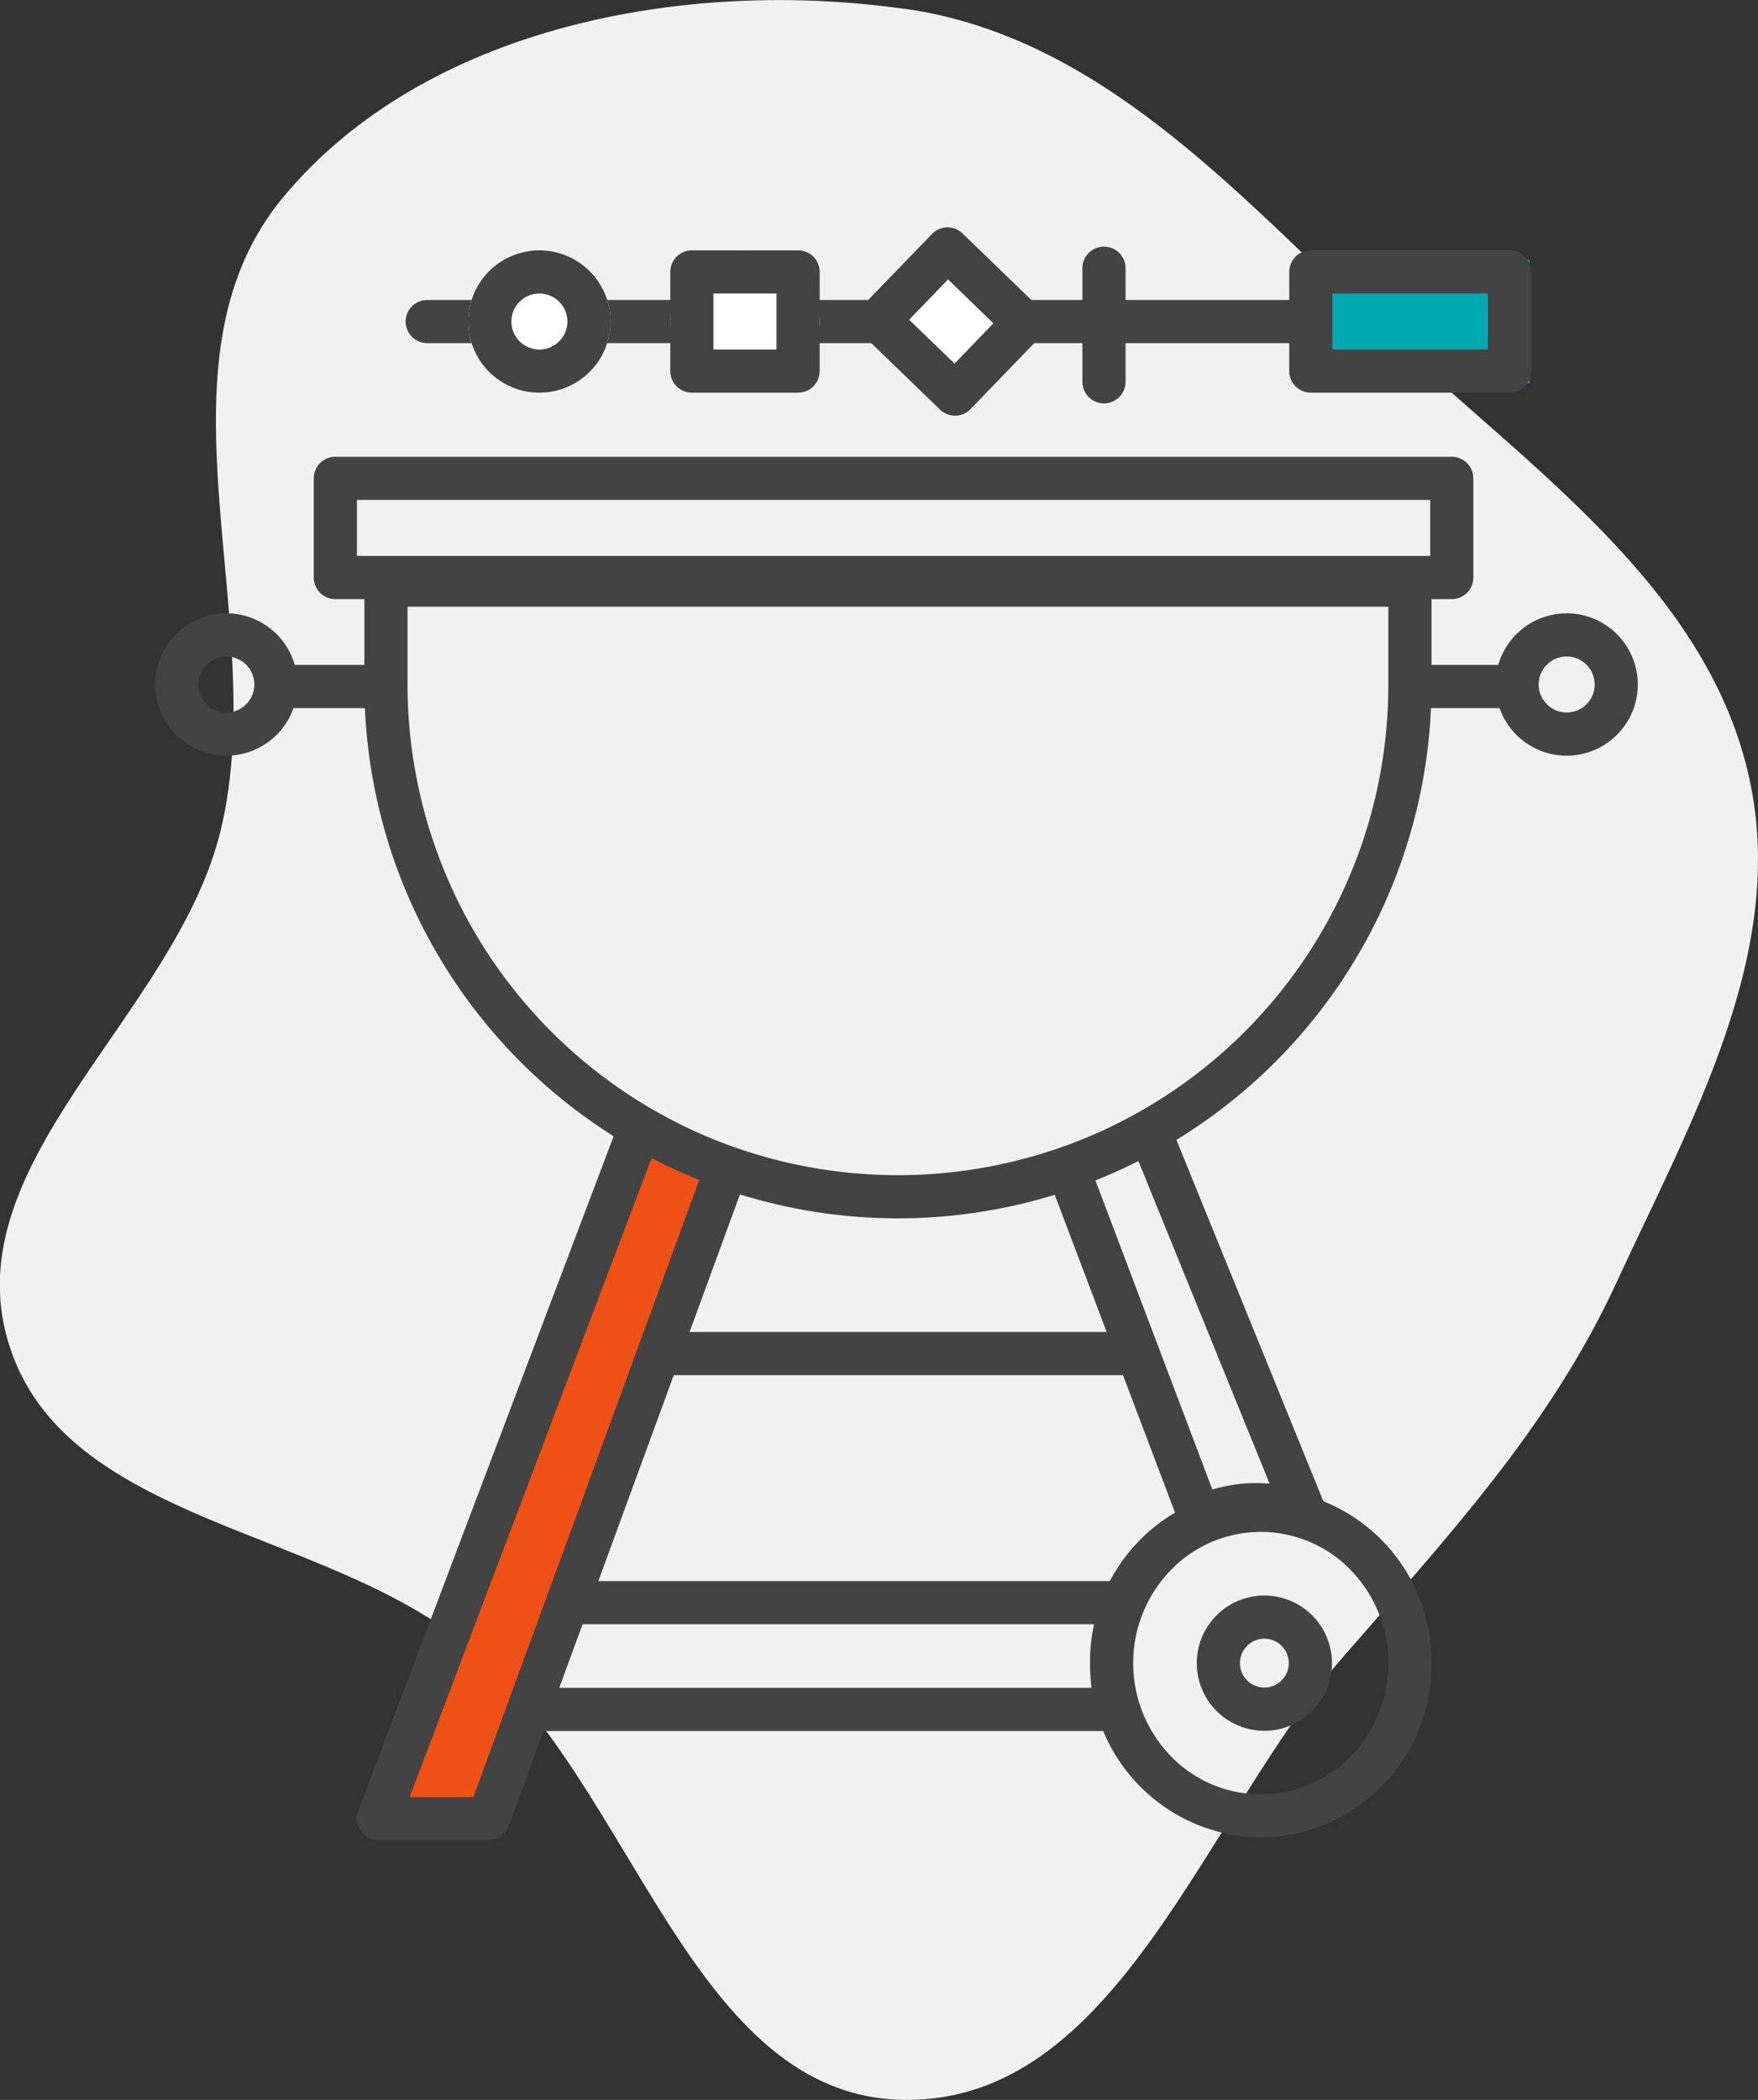 <svg xmlns="http://www.w3.org/2000/svg" width="40.261" height="48.069" viewBox="0 0 40.261 48.069">
  <rect x="0" y="0" width="40.261" height="48.069" fill="#333333" stroke="none"/>
  <g id="Grupo_4274" data-name="Grupo 4274" transform="translate(-686 -736)">
    <path id="Trazado_8427" data-name="Trazado 8427" d="M208.829,137.739c4.751.671,8.03,4.716,11.578,7.946,3.129,2.848,6.84,5.523,7.757,9.654.886,3.993-1.332,7.862-3.047,11.575-1.515,3.281-3.866,5.814-6.24,8.538-3.207,3.68-5.167,10.2-10.048,10.155s-6.186-7.167-9.926-10.323c-3.315-2.8-9.327-2.846-10.6-6.994s3.845-7.53,4.859-11.757c1.161-4.839-1.749-10.669,1.437-14.491,3.251-3.9,9.2-5.012,14.226-4.3" transform="translate(497.895 598.462)" fill="#f1f1f1"/>
    <g id="Grupo_2880" data-name="Grupo 2880" transform="translate(-139 -1515)">
      <path id="Trazado_8443" data-name="Trazado 8443" d="M-2330.251,5402.3h2.714l5.15-14.615-1.74-1.044Z" transform="translate(3163.86 -3109.731)" fill="#ee5016"/>
      <g id="Grupo_2879" data-name="Grupo 2879" transform="translate(827 2256)">
        <rect id="Rectángulo_1635" data-name="Rectángulo 1635" width="4.718" height="2.831" transform="translate(28.309 0.944)" fill="#00a9b2"/>
        <rect id="Rectángulo_1573" data-name="Rectángulo 1573" width="36.801" height="36.801" fill="none"/>
        <g id="Grupo_2600" data-name="Grupo 2600" transform="translate(1.555)">
          <path id="Trazado_7418" data-name="Trazado 7418" d="M-1747.929,3597.265h-1.878v-.988h1.878Z" transform="translate(1778.741 -3586.056)" fill="#434343"/>
          <path id="Trazado_7438" data-name="Trazado 7438" d="M3.091.988H.494A.494.494,0,0,1,.494,0h2.6a.494.494,0,0,1,0,.988Z" transform="translate(22.222 0.646) rotate(90)" fill="#434343"/>
          <path id="Trazado_7437" data-name="Trazado 7437" d="M-1731.249,3597.265h-20.064a.494.494,0,0,1-.494-.494.494.494,0,0,1,.494-.494h20.064a.494.494,0,0,1,.494.494A.494.494,0,0,1-1731.249,3597.265Z" transform="translate(1757.542 -3594.41)" fill="#434343"/>
          <path id="Trazado_7441" data-name="Trazado 7441" d="M-1740.9,3597.265h-10.414a.494.494,0,0,1-.494-.494.494.494,0,0,1,.494-.494h10.414a.494.494,0,0,1,.494.494A.494.494,0,0,1-1740.9,3597.265Z" transform="translate(1763.015 -3570.786)" fill="#434343"/>
          <path id="Trazado_7442" data-name="Trazado 7442" d="M-1739.084,3597.265h-12.228a.494.494,0,0,1-.494-.494.494.494,0,0,1,.494-.494h12.228a.494.494,0,0,1,.494.494A.494.494,0,0,1-1739.084,3597.265Z" transform="translate(1761.06 -3565.084)" fill="#434343"/>
          <path id="Trazado_7443" data-name="Trazado 7443" d="M-1738.1,3597.265h-13.211a.494.494,0,0,1-.494-.494.494.494,0,0,1,.494-.494h13.211a.494.494,0,0,1,.494.494A.494.494,0,0,1-1738.1,3597.265Z" transform="translate(1760.078 -3562.64)" fill="#434343"/>
          <path id="Trazado_7436" data-name="Trazado 7436" d="M-1747.929,3597.265h-1.878v-.988h1.878Z" transform="translate(1752.948 -3586.056)" fill="#434343"/>
          <path id="Rectángulo_1438" data-name="Rectángulo 1438" d="M.988.988V2.27h24.58V.988H.988M.494,0H26.062a.494.494,0,0,1,.494.494v2.27a.494.494,0,0,1-.494.494H.494A.494.494,0,0,1,0,2.764V.494A.494.494,0,0,1,.494,0Z" transform="translate(3.631 5.456)" fill="#434343"/>
          <rect id="Rectángulo_1442" data-name="Rectángulo 1442" width="3.421" height="3.258" rx="1.629" transform="translate(11.796 0.731)" fill="#fff"/>
          <path id="Rectángulo_1442_-_Contorno" data-name="Rectángulo 1442 - Contorno" d="M.988.988V2.27H2.433V.988H.988M.494,0H2.927a.494.494,0,0,1,.494.494v2.27a.494.494,0,0,1-.494.494H.494A.494.494,0,0,1,0,2.764V.494A.494.494,0,0,1,.494,0Z" transform="translate(11.796 0.731)" fill="#434343"/>
          <rect id="Rectángulo_1443" data-name="Rectángulo 1443" width="3.421" height="3.258" rx="1.629" transform="matrix(0.719, 0.695, -0.695, 0.719, 18.133, 0)" fill="#fff"/>
          <path id="Rectángulo_1443_-_Contorno" data-name="Rectángulo 1443 - Contorno" d="M.988.988V2.27H2.433V.988H.988M.494,0H2.927a.494.494,0,0,1,.494.494v2.27a.494.494,0,0,1-.494.494H.494A.494.494,0,0,1,0,2.764V.494A.494.494,0,0,1,.494,0Z" transform="matrix(0.719, 0.695, -0.695, 0.719, 18.133, 0)" fill="#434343"/>
          <path id="Rectángulo_1441" data-name="Rectángulo 1441" d="M.988.988V2.27H4.551V.988H.988M.494,0H5.045a.494.494,0,0,1,.494.494v2.27a.494.494,0,0,1-.494.494H.494A.494.494,0,0,1,0,2.764V.494A.494.494,0,0,1,.494,0Z" transform="translate(25.971 0.731)" fill="#434343"/>
          <path id="Elipse_74" data-name="Elipse 74" d="M1.629.988a.641.641,0,1,0,.641.641A.642.642,0,0,0,1.629.988m0-.988A1.629,1.629,0,1,1,0,1.629,1.629,1.629,0,0,1,1.629,0Z" transform="translate(30.695 9.04)" fill="#434343"/>
          <path id="Elipse_75" data-name="Elipse 75" d="M1.629.988a.641.641,0,1,0,.641.641A.642.642,0,0,0,1.629.988m0-.988A1.629,1.629,0,1,1,0,1.629,1.629,1.629,0,0,1,1.629,0Z" transform="translate(0 9.04)" fill="#434343"/>
          <circle id="Elipse_76" data-name="Elipse 76" cx="1.629" cy="1.629" r="1.629" transform="translate(7.169 0.731)" fill="#fff"/>
          <path id="Elipse_76_-_Contorno" data-name="Elipse 76 - Contorno" d="M1.629.988a.641.641,0,1,0,.641.641A.642.642,0,0,0,1.629.988m0-.988A1.629,1.629,0,1,1,0,1.629,1.629,1.629,0,0,1,1.629,0Z" transform="translate(7.169 0.731)" fill="#434343"/>
          <path id="Trazado_7439" data-name="Trazado 7439" d="M-1895,3677.2h-2.522a.494.494,0,0,1-.406-.213.5.5,0,0,1-.056-.456l5.972-15.766.924.35-5.718,15.1h1.461l5.278-14.417.928.34-5.4,14.742A.494.494,0,0,1-1895,3677.2Z" transform="translate(1902.632 -3640.076)" fill="#434343"/>
          <path id="Trazado_7440" data-name="Trazado 7440" d="M-1894.373,3671.784a.5.5,0,0,1-.187-.037.494.494,0,0,1-.274-.283l-3.048-8.049.924-.35,2.877,7.6a3.739,3.739,0,0,1,.8-.141,3.865,3.865,0,0,1,.511.008l-3.133-7.7.916-.373,3.463,8.512a.494.494,0,0,1-.085.511.493.493,0,0,1-.5.153,4.463,4.463,0,0,0-1.121-.125,3.032,3.032,0,0,0-.945.229A.5.5,0,0,1-1894.373,3671.784Z" transform="translate(1918.291 -3641.569)" fill="#434343"/>
          <path id="Elipse_77" data-name="Elipse 77" d="M3.91.988a2.864,2.864,0,0,0-2.059.872,3.062,3.062,0,0,0,0,4.262,2.866,2.866,0,0,0,4.118,0,3.062,3.062,0,0,0,0-4.262A2.864,2.864,0,0,0,3.91.988M3.91,0A3.952,3.952,0,0,1,7.82,3.992,3.952,3.952,0,0,1,3.91,7.983,3.952,3.952,0,0,1,0,3.992,3.952,3.952,0,0,1,3.91,0Z" transform="translate(21.409 29.08)" fill="#434343"/>
          <path id="Elipse_78" data-name="Elipse 78" d="M1.548.988a.559.559,0,1,0,.559.559A.56.56,0,0,0,1.548.988m0-.988A1.548,1.548,0,1,1,0,1.548,1.548,1.548,0,0,1,1.548,0Z" transform="translate(23.853 31.524)" fill="#434343"/>
          <path id="Rectángulo_1439" data-name="Rectángulo 1439" d="M.988.988V2.77a11.245,11.245,0,0,0,6.86,10.349,11.271,11.271,0,0,0,8.743,0A11.221,11.221,0,0,0,23.45,2.77V.988H.988M0,0H24.439V2.77A12.219,12.219,0,1,1,0,2.77Z" transform="translate(4.79 7.9)" fill="#434343"/>
        </g>
      </g>
    </g>
  </g>
</svg>
